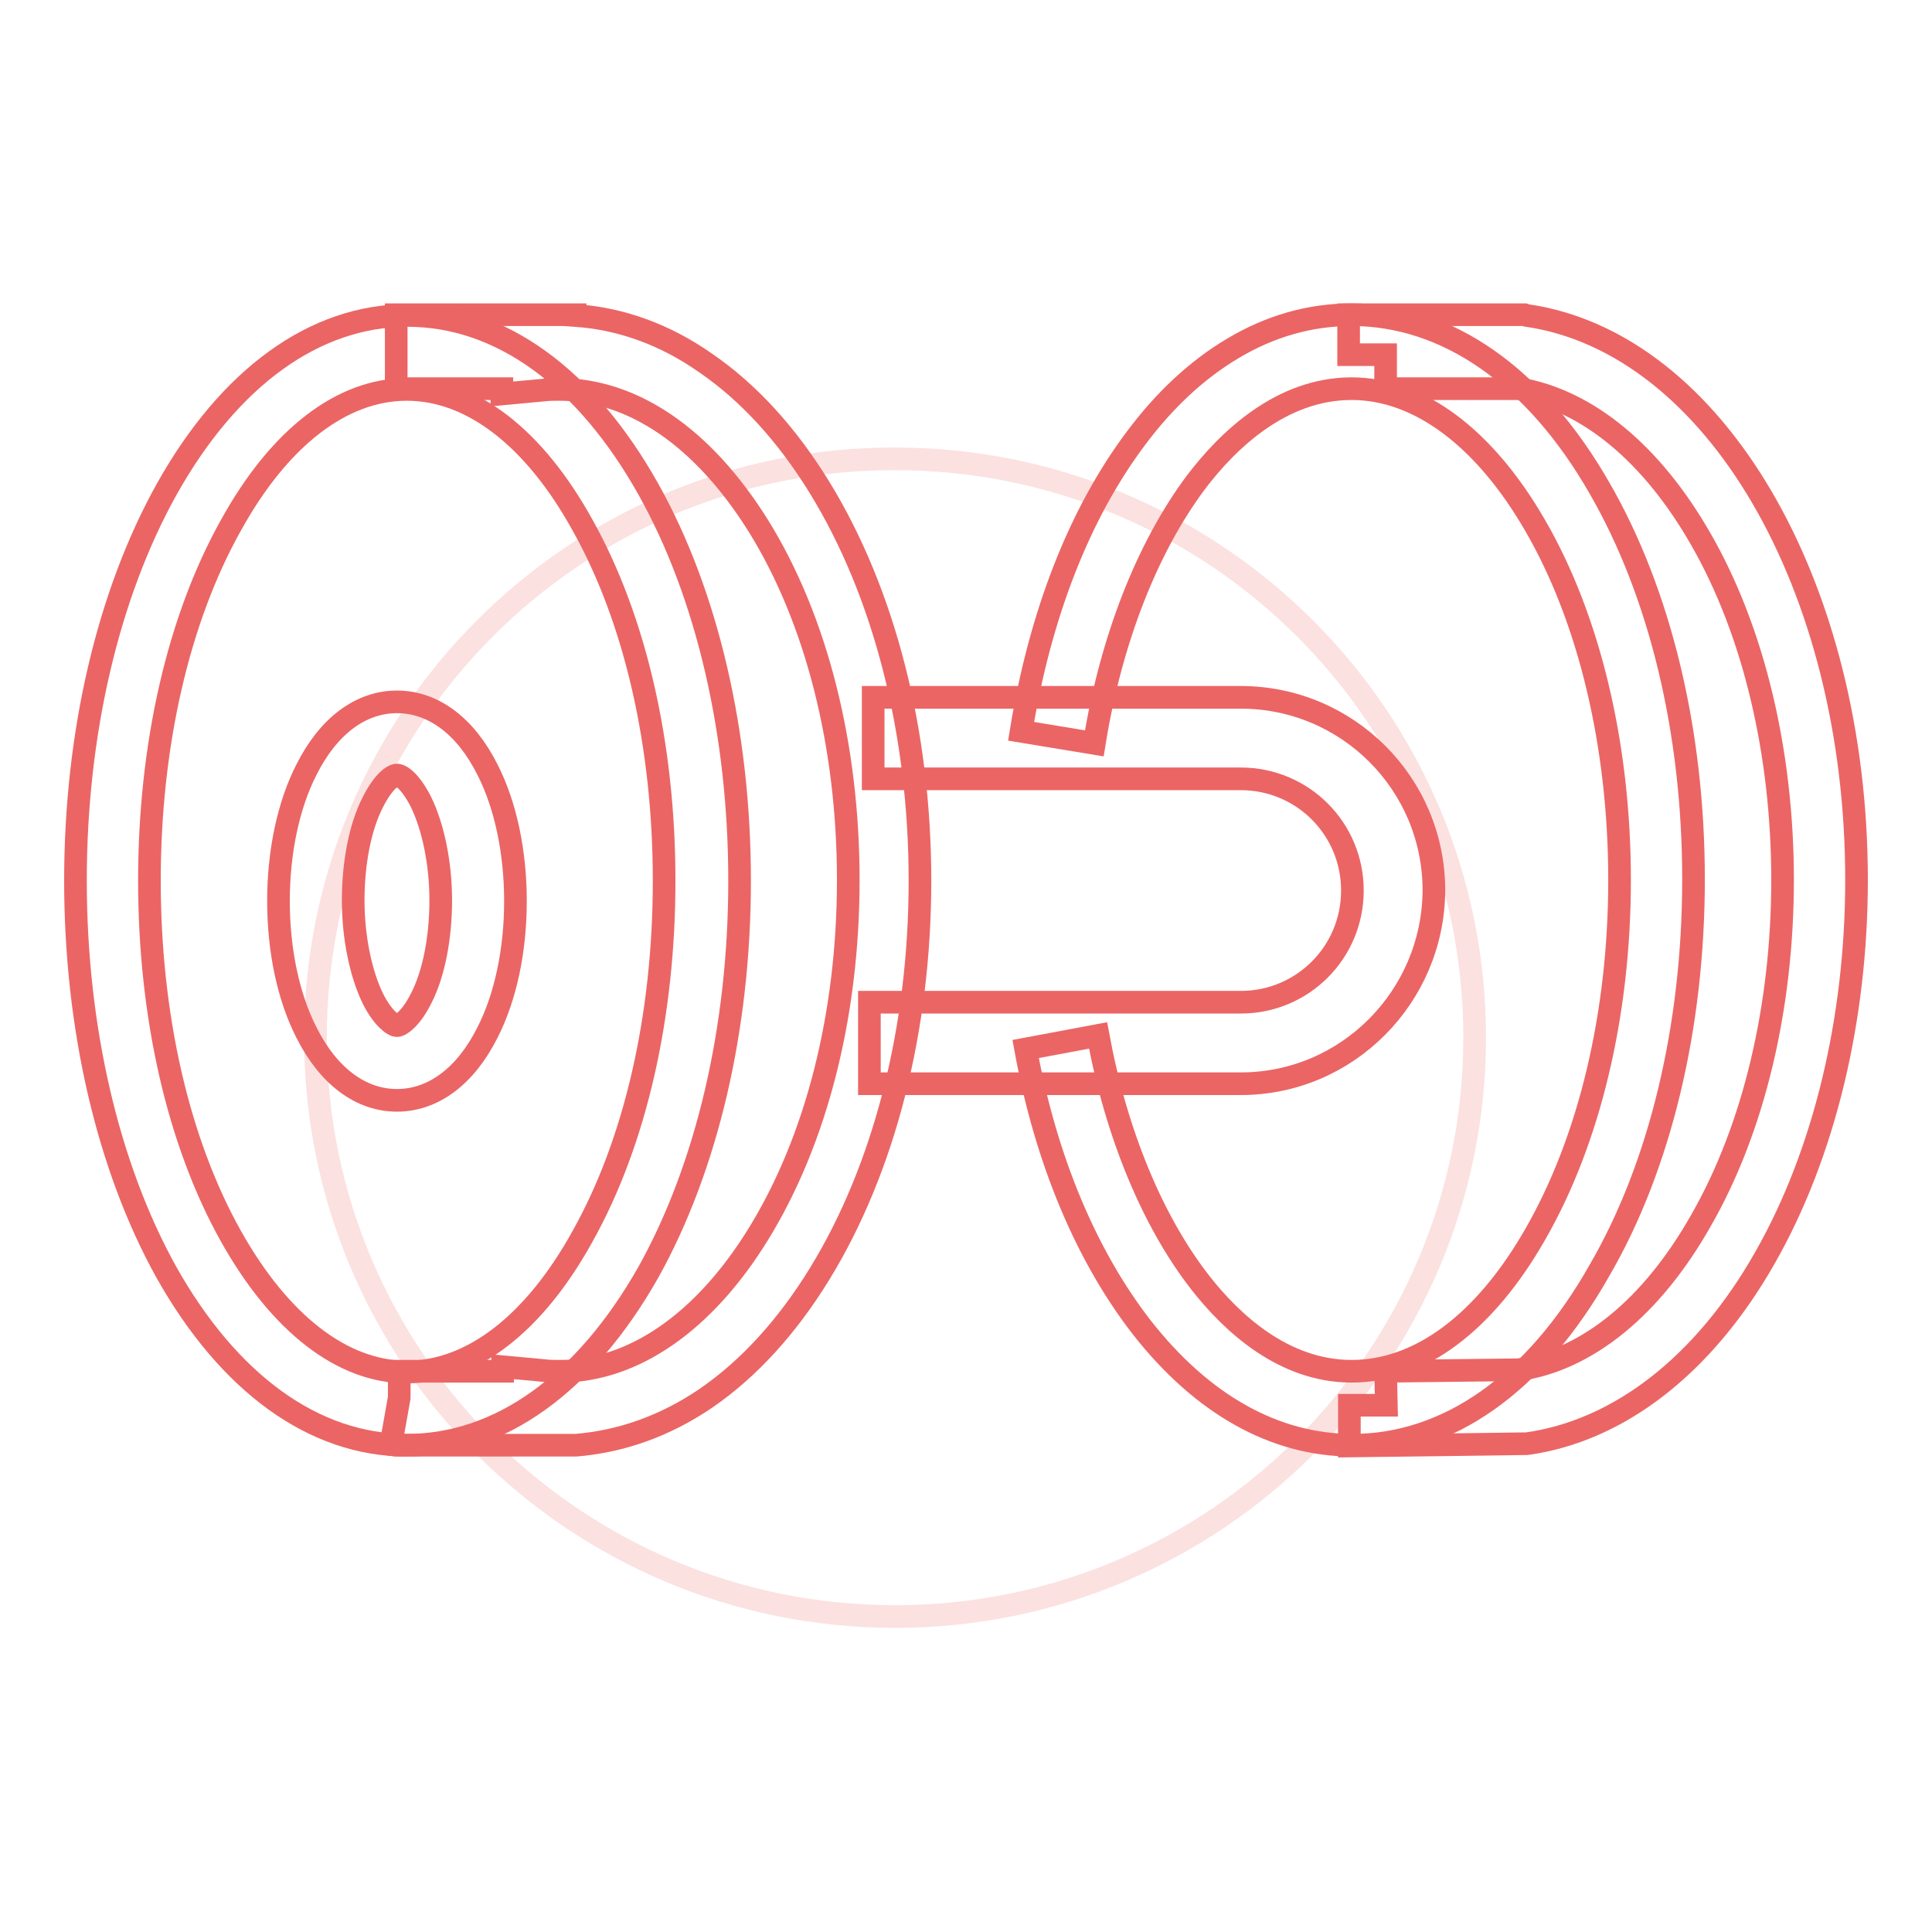 <?xml version="1.0" encoding="utf-8"?>
<!-- Svg Vector Icons : http://www.onlinewebfonts.com/icon -->
<!DOCTYPE svg PUBLIC "-//W3C//DTD SVG 1.1//EN" "http://www.w3.org/Graphics/SVG/1.1/DTD/svg11.dtd">
<svg version="1.1" xmlns="http://www.w3.org/2000/svg" xmlns:xlink="http://www.w3.org/1999/xlink" x="0px" y="0px" viewBox="0 0 256 256" enable-background="new 0 0 256 256" xml:space="preserve">
<g> <path stroke-width="3" fill-opacity="0" stroke="#fbe1e0"  d="M41.8,137.5c0,42.4,34.4,76.7,76.8,76.7c42.4,0,76.8-34.4,76.8-76.7c0-42.4-34.4-76.7-76.8-76.7 C76.2,60.7,41.8,95.1,41.8,137.5z"/> <path stroke-width="3" fill-opacity="0" stroke="#eb6565"  d="M178.8,191.6v-5.4h4.9l-0.1-4.5l17.6-0.2c9.1-1.3,17.7-8.3,24.2-19.8c7-12.2,10.8-28.3,10.8-45.1 c0-16.8-3.8-32.9-10.8-45.1c-6.5-11.4-15.1-18.5-24.2-20h-17.6v-4.5h-4.9v-5.3H202l0.3,0.1c24.9,3.6,43.7,35.8,43.7,74.8 c0,18.5-4.3,36.3-12.1,50c-8.1,14.3-19.4,23-31.6,24.7l-0.3,0L178.8,191.6z"/> <path stroke-width="3" fill-opacity="0" stroke="#eb6565"  d="M179.2,191.5c-10.3,0-19.9-5.4-27.9-15.6c-7.3-9.4-12.7-22.1-15.4-36.9l9.6-1.8c2.4,13,7.2,24.6,13.5,32.7 c4.2,5.4,11.1,11.8,20.1,11.8c9,0,17.6-6.4,24.3-18.1c7.2-12.5,11.2-29.2,11.2-47c0-17.8-4-34.6-11.2-47 c-6.7-11.6-15.4-18.1-24.3-18.1c-9.3,0-16.4,6.8-20.7,12.5c-6.4,8.6-11.2,20.8-13.4,34.5l-9.7-1.6c2.5-15.4,7.7-28.8,15.2-38.8 c3.8-5.1,8.1-9.1,12.8-11.9c5-3,10.3-4.5,15.8-4.5c12.6,0,24.3,8.1,32.8,22.9c8.1,14,12.5,32.4,12.5,51.9c0,19.5-4.4,38-12.5,51.9 C203.4,183.4,191.8,191.5,179.2,191.5L179.2,191.5z"/> <path stroke-width="3" fill-opacity="0" stroke="#eb6565"  d="M164.4,143.6h-49.2v-10.8h49.2c8.2,0,14.8-6.6,14.8-14.8s-6.6-14.8-14.8-14.8h-48.7V92.4h48.7 c14.1,0,25.6,11.4,25.6,25.6C189.9,132.1,178.5,143.6,164.4,143.6L164.4,143.6z"/> <path stroke-width="3" fill-opacity="0" stroke="#eb6565"  d="M76.3,191.5H52.4l-0.6-0.1l1.1-6.2v-3.5h13.7v-0.6l5.4,0.5c0.7,0.1,1.5,0.1,2.2,0.1 c9.7,0,19.1-6.5,26.3-18.2c7.7-12.5,11.9-29.1,11.9-46.9c0-17.8-4.2-34.5-11.9-46.9C93.2,58,83.9,51.6,74.1,51.6 c-0.7,0-1.5,0-2.2,0.1l-5.4,0.5v-0.7h-14v-9.8h23.7v0.1c6,0.4,11.9,2.5,17.3,6.3c5.7,3.9,10.8,9.5,15.1,16.5 c8.6,14,13.3,32.5,13.3,52.1c0,19.6-4.7,38.1-13.3,52.1c-4.3,7-9.4,12.6-15.1,16.5C88.2,188.9,82.4,191,76.3,191.5L76.3,191.5z"/> <path stroke-width="3" fill-opacity="0" stroke="#eb6565"  d="M53.9,191.5c-12.3,0-23.6-8.2-31.9-23C14.3,154.6,10,136.2,10,116.7c0-19.5,4.3-37.9,12.1-51.9 c8.3-14.8,19.6-23,31.9-23s23.6,8.2,31.9,23c7.8,13.9,12.1,32.4,12.1,51.9c0,19.5-4.3,37.9-12.1,51.9 C77.5,183.4,66.2,191.5,53.9,191.5z M53.9,51.6c-8.6,0-16.9,6.4-23.3,18c-7,12.5-10.8,29.2-10.8,47.1s3.8,34.6,10.8,47.1 c6.5,11.6,14.8,18,23.3,18c8.6,0,16.9-6.4,23.3-18c7-12.5,10.8-29.2,10.8-47.1s-3.8-34.6-10.8-47.1C70.8,58,62.5,51.6,53.9,51.6z" /> <path stroke-width="3" fill-opacity="0" stroke="#eb6565"  d="M52.6,145.8c-4.8,0-9.1-3.2-12-9c-2.4-4.7-3.7-10.9-3.7-17.4c0-6.5,1.3-12.7,3.7-17.4c2.9-5.8,7.2-9,12-9 s9.1,3.2,12,9c2.4,4.7,3.7,10.9,3.7,17.4c0,6.5-1.3,12.7-3.7,17.4C61.7,142.6,57.4,145.8,52.6,145.8z M52.6,102.7 c-0.6,0-1.9,1-3.2,3.6c-1.7,3.3-2.6,8.1-2.6,13s1,9.7,2.6,13c1.3,2.6,2.7,3.6,3.2,3.6s1.9-1,3.2-3.6c1.7-3.3,2.6-8.1,2.6-13 s-1-9.7-2.6-13C54.5,103.7,53.2,102.7,52.6,102.7L52.6,102.7z"/></g>
</svg>